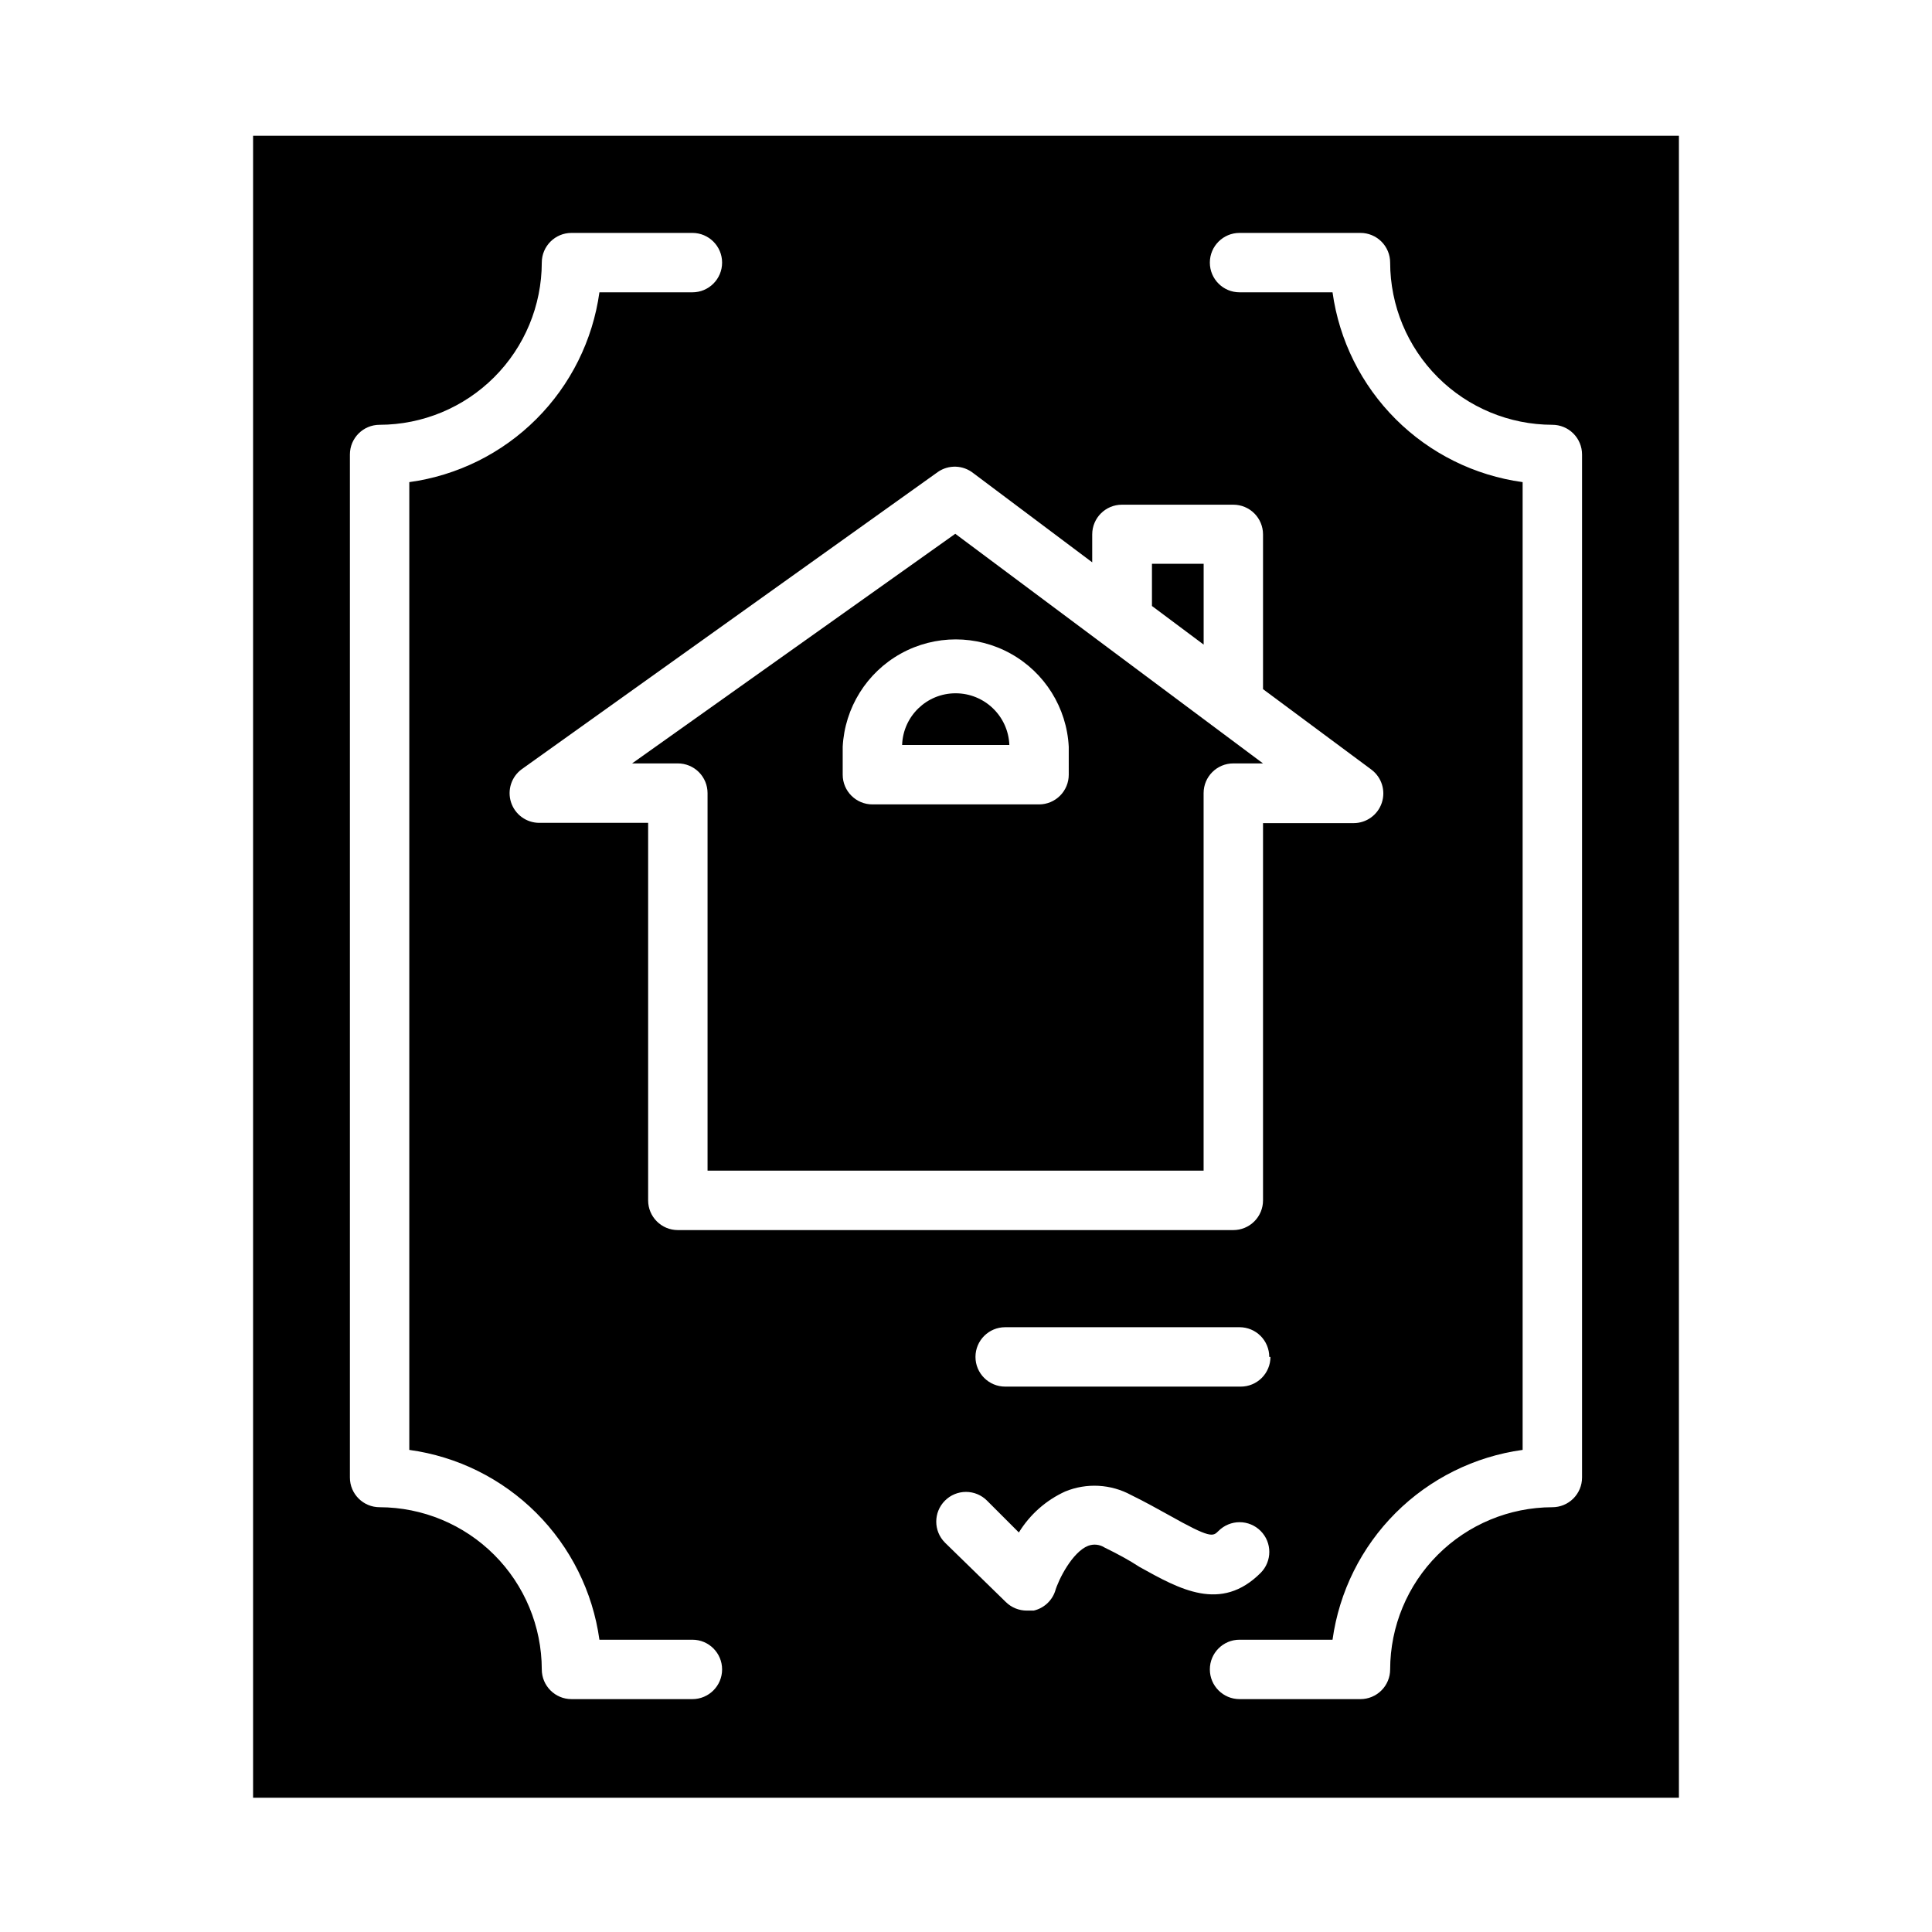 <?xml version="1.0" encoding="UTF-8"?>
<!-- Uploaded to: SVG Repo, www.svgrepo.com, Generator: SVG Repo Mixer Tools -->
<svg fill="#000000" width="800px" height="800px" version="1.1" viewBox="144 144 512 512" xmlns="http://www.w3.org/2000/svg">
 <g>
  <path d="m397.16 285.46-85.648 60.852h12.125c2.086 0 4.09 0.828 5.566 2.305 1.477 1.477 2.305 3.477 2.305 5.566v100.05h131.46v-100.05c0-4.348 3.523-7.871 7.871-7.871h7.871zm30.07 63.844v-0.004c0 2.09-0.828 4.094-2.305 5.566-1.477 1.477-3.477 2.309-5.566 2.309h-44.16c-4.348 0-7.875-3.527-7.875-7.875v-7.398c0.531-10.336 6.356-19.668 15.402-24.691 9.051-5.019 20.051-5.019 29.102 0 9.051 5.023 14.875 14.355 15.402 24.691z"/>
  <path d="m211.07 179.98v440.44h377.86v-440.44zm190.89 89.426 31.488 23.617v-7.402c0-4.348 3.527-7.871 7.875-7.871h29.52c2.086 0 4.09 0.828 5.566 2.305 1.477 1.477 2.305 3.481 2.305 5.566v41.012l28.734 21.332v0.004c2.711 2.031 3.816 5.57 2.742 8.785-1.07 3.215-4.078 5.383-7.469 5.383h-24.008v99.977c0 2.086-0.828 4.09-2.305 5.566-1.477 1.477-3.481 2.305-5.566 2.305h-147.21c-4.348 0-7.871-3.523-7.871-7.871v-100.05h-28.891c-3.406-0.02-6.41-2.227-7.449-5.469-1.035-3.242 0.125-6.781 2.883-8.777l110.21-78.719v-0.004c2.867-2.008 6.719-1.879 9.445 0.316zm78.719 234.19h0.004c0 2.09-0.832 4.09-2.305 5.566-1.477 1.477-3.481 2.305-5.566 2.305h-62.426c-4.348 0-7.875-3.523-7.875-7.871s3.527-7.871 7.875-7.871h62.109c2.086 0 4.09 0.828 5.566 2.305 1.477 1.477 2.305 3.481 2.305 5.566zm-153.19 90.688h-32.039c-4.348 0-7.871-3.527-7.871-7.875-0.02-11.391-4.555-22.312-12.613-30.367-8.055-8.055-18.977-12.59-30.367-12.613-4.348 0-7.871-3.523-7.871-7.871v-271.11c0-4.348 3.523-7.871 7.871-7.871 11.391-0.02 22.312-4.555 30.367-12.613 8.059-8.055 12.594-18.977 12.613-30.367 0-4.348 3.523-7.871 7.871-7.871h32.039c4.348 0 7.875 3.523 7.875 7.871s-3.527 7.871-7.875 7.871h-24.637c-1.77 12.73-7.648 24.531-16.742 33.613s-20.906 14.941-33.641 16.688v256.47c12.734 1.746 24.547 7.609 33.641 16.688 9.094 9.082 14.973 20.883 16.742 33.613h24.641-0.004c4.348 0 7.875 3.523 7.875 7.871s-3.527 7.875-7.875 7.875zm109.27-40.148c-1.309-0.855-2.949-1.031-4.41-0.473-4.172 1.652-7.871 8.973-8.738 12.043-0.879 2.57-3.019 4.504-5.668 5.117h-1.812 0.004c-2.094 0.012-4.106-0.809-5.59-2.281l-16.137-15.742v-0.004c-3.055-3.07-3.055-8.027 0-11.098 1.477-1.492 3.488-2.328 5.59-2.328 2.098 0 4.109 0.836 5.586 2.328l8.422 8.422h0.004c2.922-4.762 7.195-8.543 12.281-10.863 5.668-2.328 12.086-1.98 17.473 0.945 3.699 1.812 6.926 3.621 9.918 5.273 11.18 6.297 11.73 5.746 13.227 4.25 1.48-1.488 3.492-2.328 5.59-2.328s4.109 0.84 5.59 2.328c3.051 3.07 3.051 8.031 0 11.102-10.547 10.547-21.492 4.328-32.117-1.574-2.758-1.812-5.828-3.465-9.211-5.117zm126.5-18.578c0 2.086-0.832 4.09-2.309 5.566-1.477 1.477-3.477 2.305-5.566 2.305-11.391 0.023-22.312 4.559-30.367 12.613-8.055 8.055-12.59 18.977-12.613 30.367 0 2.09-0.828 4.094-2.305 5.566-1.477 1.477-3.481 2.309-5.566 2.309h-32.039c-4.348 0-7.871-3.527-7.871-7.875s3.523-7.871 7.871-7.871h24.641c1.766-12.73 7.644-24.531 16.738-33.613 9.098-9.078 20.91-14.941 33.641-16.688v-256.47c-12.73-1.746-24.543-7.606-33.641-16.688-9.094-9.082-14.973-20.883-16.738-33.613h-24.641c-4.348 0-7.871-3.523-7.871-7.871s3.523-7.871 7.871-7.871h32.039c2.086 0 4.09 0.828 5.566 2.305 1.477 1.477 2.305 3.477 2.305 5.566 0.023 11.391 4.559 22.312 12.613 30.367 8.055 8.059 18.977 12.594 30.367 12.613 2.09 0 4.09 0.828 5.566 2.305 1.477 1.477 2.309 3.481 2.309 5.566z"/>
  <path d="m462.98 293.41h-13.699v11.18l13.699 10.234z"/>
  <path d="m397.24 327.73c-7.644-0.004-13.914 6.055-14.168 13.695h28.418c-0.297-7.652-6.59-13.703-14.25-13.695z"/>
 </g>
</svg>